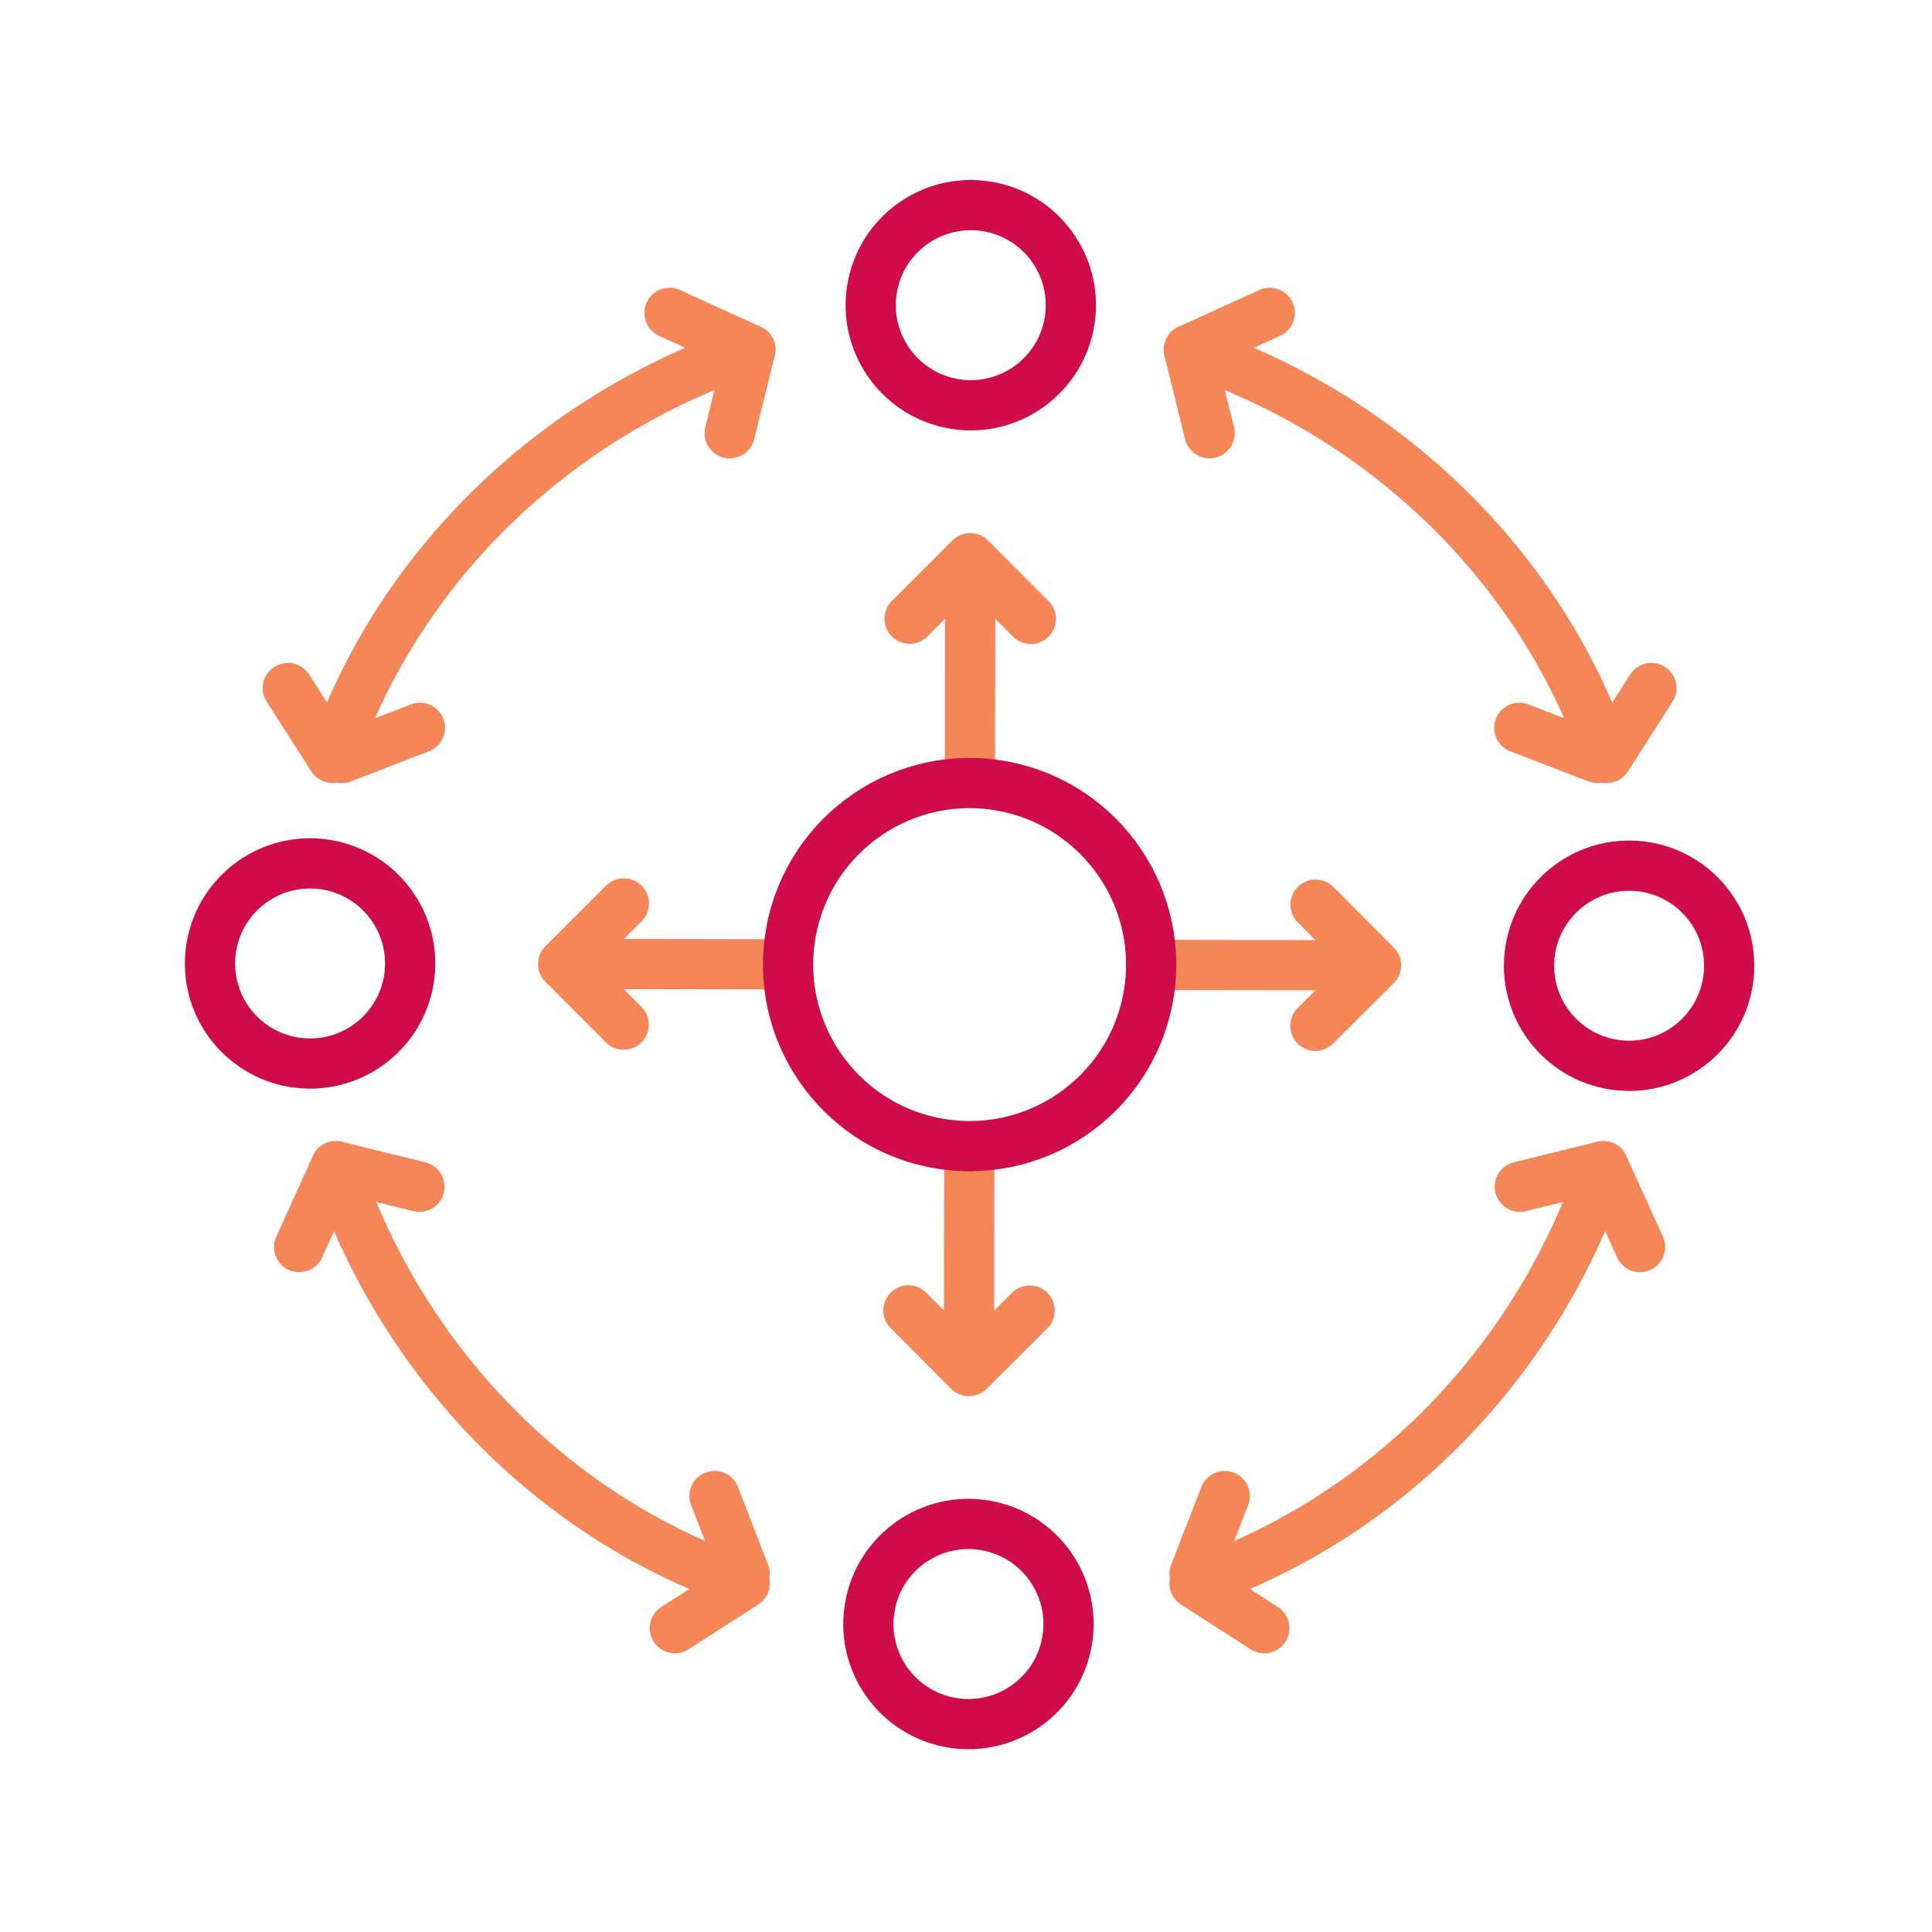 <?xml version="1.0" encoding="UTF-8"?>
<svg id="Layer_2" data-name="Layer 2" xmlns="http://www.w3.org/2000/svg" viewBox="0 0 500 500">
  <defs>
    <style>
      .cls-1 {
        stroke: #cf0c49;
      }

      .cls-1, .cls-2, .cls-3 {
        fill: none;
        stroke-linecap: round;
        stroke-linejoin: round;
      }

      .cls-1, .cls-3 {
        stroke-width: 13px;
      }

      .cls-2 {
        stroke-width: 13.03px;
      }

      .cls-2, .cls-3 {
        stroke: #f58657;
      }
    </style>
  </defs>
  <circle class="cls-1" cx="250.65" cy="420.33" r="25.9" transform="translate(-204.99 598.93) rotate(-80.6)"/>
  <circle class="cls-1" cx="251.22" cy="78.97" r="25.9" transform="translate(134.56 315.06) rotate(-81.15)"/>
  <circle class="cls-1" cx="421.62" cy="249.93" r="25.9" transform="translate(171.02 671.16) rotate(-89.91)"/>
  <circle class="cls-1" cx="80.26" cy="249.36" r="25.9" transform="translate(-170.54 325.02) rotate(-88.95)"/>
  <line class="cls-3" x1="251.02" y1="201.98" x2="251.1" y2="152.31"/>
  <line class="cls-3" x1="250.77" y1="346.99" x2="250.86" y2="297.31"/>
  <line class="cls-3" x1="203.27" y1="249.57" x2="153.59" y2="249.49"/>
  <line class="cls-3" x1="348.28" y1="249.81" x2="298.6" y2="249.73"/>
  <polyline class="cls-3" points="161.41 265.18 145.75 249.47 161.46 233.82"/>
  <polyline class="cls-3" points="340.47 234.12 356.12 249.82 340.41 265.48"/>
  <polyline class="cls-3" points="266.47 339.18 250.76 354.83 235.11 339.13"/>
  <polyline class="cls-3" points="235.41 160.12 251.11 144.46 266.77 160.17"/>
  <g>
    <g>
      <path class="cls-2" d="M74.5,178.07l11.55,18.06c16.96-49.31,57.15-88.48,108.13-105.62l-20.9-9.52"/>
      <path class="cls-2" d="M194.18,90.52l-5.33,21.59"/>
    </g>
    <path class="cls-3" d="M108.68,188.37l-20.14,7.76"/>
  </g>
  <g>
    <g>
      <path class="cls-2" d="M174.67,421.36l18.04-11.58c-49.33-16.89-88.57-57.01-105.78-107.97l-9.49,20.91"/>
      <path class="cls-2" d="M86.93,301.82l21.6,5.3"/>
    </g>
    <path class="cls-3" d="M184.92,387.17l7.8,20.12"/>
  </g>
  <circle class="cls-1" cx="250.94" cy="249.65" r="46.98" transform="translate(-31.73 462.7) rotate(-81.86)"/>
  <g>
    <g>
      <path class="cls-2" d="M427.37,178.07l-11.55,18.06c-16.96-49.31-57.15-88.48-108.13-105.62l20.9-9.52"/>
      <path class="cls-2" d="M307.7,90.52l5.33,21.59"/>
    </g>
    <path class="cls-3" d="M393.2,188.37l20.14,7.76"/>
  </g>
  <g>
    <g>
      <path class="cls-2" d="M327.2,421.36l-18.04-11.58c49.33-16.89,88.57-57.01,105.78-107.97l9.49,20.91"/>
      <path class="cls-2" d="M414.94,301.82l-21.6,5.3"/>
    </g>
    <path class="cls-3" d="M316.96,387.17l-7.8,20.12"/>
  </g>
</svg>